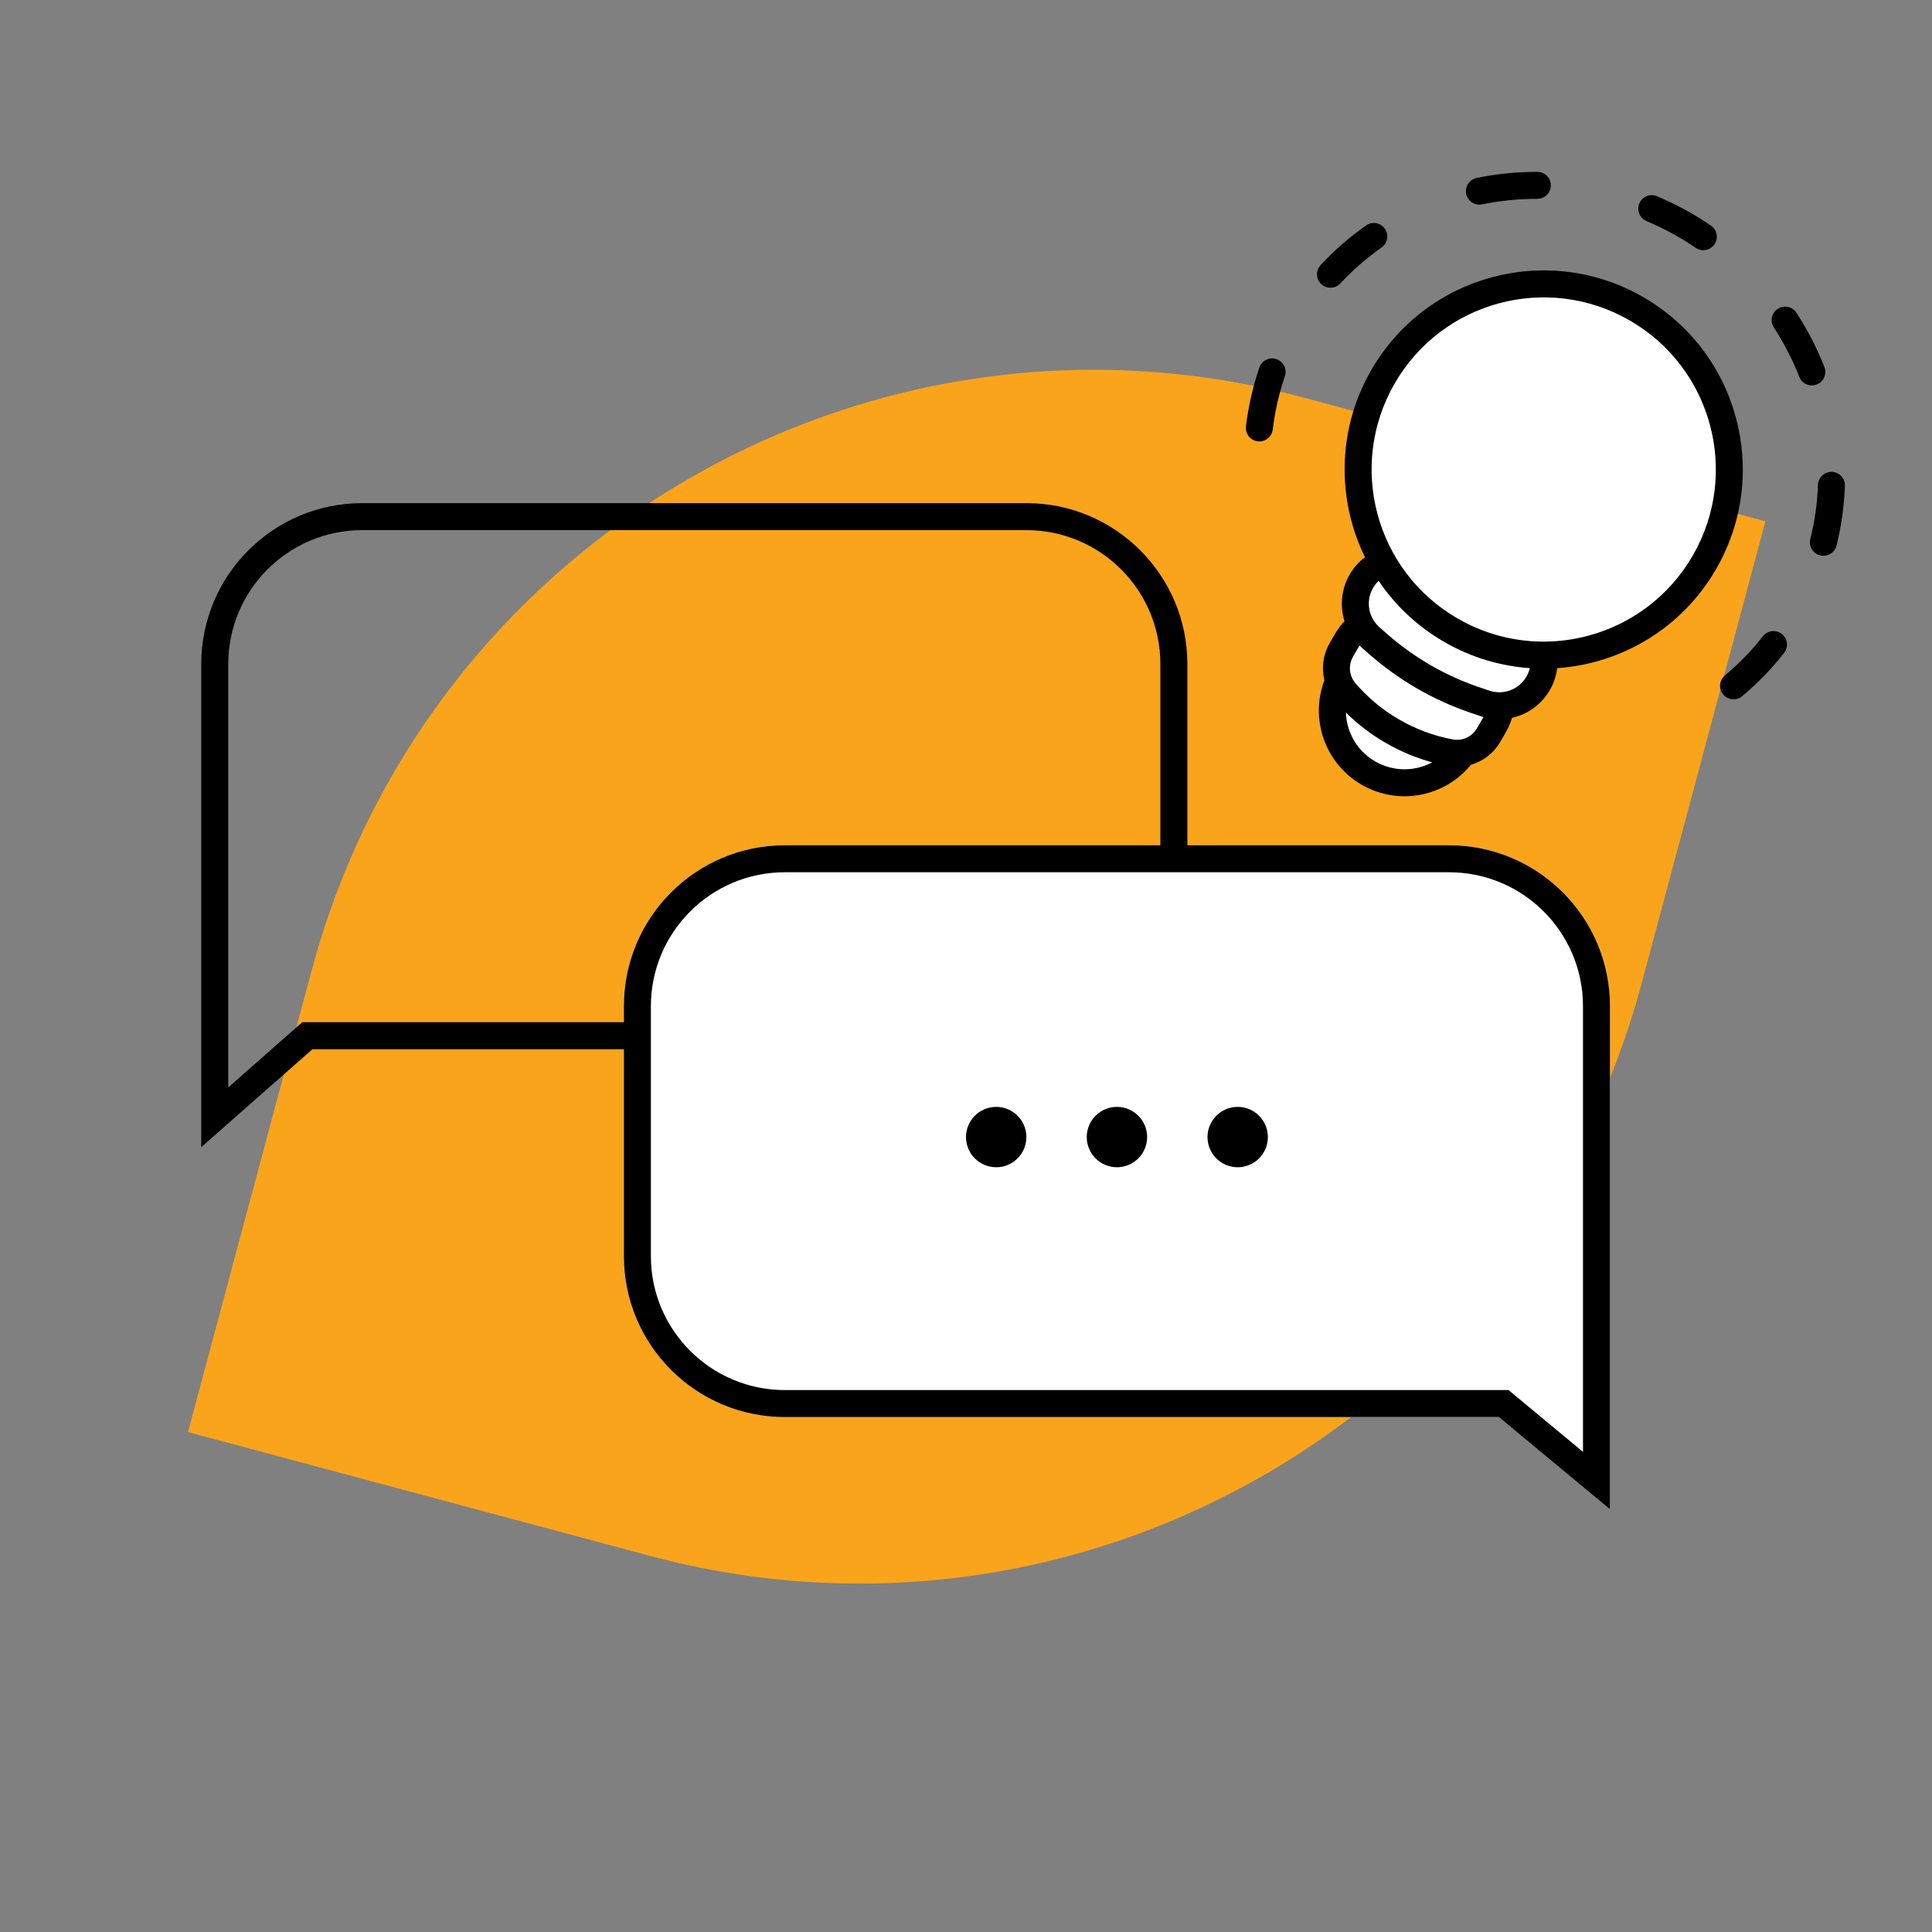 <svg width="96" height="96" viewBox="0 0 96 96" fill="none" xmlns="http://www.w3.org/2000/svg">
<rect x="0" y="0" width="96" height="96" fill="#808080" stroke="none"/>
<path d="M81.576 48.847C75.823 70.318 53.754 83.06 32.282 77.307L9.34 71.159L15.488 48.217C21.241 26.746 43.31 14.004 64.781 19.757L87.724 25.904L81.576 48.847Z" fill="#FAA41C"/>
<path d="M80 50C80 45.582 76.418 42 72 42H39C34.582 42 31 45.582 31 50V62.414C31 66.832 34.582 70.414 39 70.414H74.475L80 75V50Z" fill="white"/>
<path fill-rule="evenodd" clip-rule="evenodd" d="M15.525 52.136H31V62.414C31 66.832 34.582 70.414 39 70.414H74.475L80 75V50C80 45.582 76.418 42 72 42H59V33C59 28.582 55.418 25 51 25H18C13.582 25 10 28.582 10 33V57L15.525 52.136ZM57.658 42H39C34.582 42 31 45.582 31 50V50.794H15.019L11.342 54.032V33C11.342 29.323 14.323 26.342 18 26.342H51C54.677 26.342 57.658 29.323 57.658 33V42ZM74.959 69.072L78.658 72.143V50C78.658 46.323 75.677 43.342 72 43.342H39C35.323 43.342 32.342 46.323 32.342 50V62.414C32.342 66.091 35.323 69.072 39 69.072H74.959Z" fill="black"/>
<path d="M51 56.5C51 57.328 50.328 58 49.5 58C48.672 58 48 57.328 48 56.5C48 55.672 48.672 55 49.5 55C50.328 55 51 55.672 51 56.5Z" fill="black"/>
<path d="M57 56.5C57 57.328 56.328 58 55.5 58C54.672 58 54 57.328 54 56.5C54 55.672 54.672 55 55.5 55C56.328 55 57 55.672 57 56.5Z" fill="black"/>
<path d="M61.5 58C62.328 58 63 57.328 63 56.5C63 55.672 62.328 55 61.5 55C60.672 55 60 55.672 60 56.5C60 57.328 60.672 58 61.5 58Z" fill="black"/>
<path d="M76.71 32.553C79.893 32.549 82.987 30.895 84.693 27.941C87.24 23.53 85.728 17.89 81.318 15.344C76.907 12.797 71.267 14.308 68.721 18.719C67.015 21.674 67.13 25.18 68.718 27.939C68.282 28.12 67.899 28.441 67.645 28.882C67.251 29.564 67.254 30.382 67.608 31.045C67.339 31.248 67.105 31.508 66.926 31.818L66.651 32.295C66.374 32.773 66.336 33.34 66.52 33.838C65.772 35.497 66.388 37.485 67.998 38.415C69.608 39.344 71.638 38.884 72.701 37.406C73.224 37.316 73.695 37 73.971 36.521L74.246 36.045C74.426 35.734 74.534 35.402 74.575 35.068C75.326 35.042 76.036 34.636 76.43 33.954C76.684 33.513 76.771 33.022 76.71 32.553Z" fill="white"/>
<path fill-rule="evenodd" clip-rule="evenodd" d="M83.07 11.589C83.48 11.812 83.877 12.055 84.26 12.315C84.567 12.523 84.983 12.444 85.191 12.138C85.399 11.832 85.32 11.415 85.013 11.207C84.594 10.922 84.159 10.656 83.71 10.412C83.261 10.168 82.803 9.947 82.336 9.75C81.995 9.606 81.602 9.766 81.458 10.107C81.314 10.448 81.474 10.841 81.814 10.985C82.241 11.165 82.66 11.367 83.07 11.589ZM89.264 15.541C89.063 15.231 88.648 15.143 88.338 15.345C88.027 15.546 87.939 15.961 88.141 16.271C88.393 16.66 88.627 17.062 88.84 17.476C89.05 17.885 89.239 18.302 89.406 18.726C89.541 19.07 89.93 19.24 90.275 19.104C90.619 18.969 90.788 18.58 90.653 18.235C90.469 17.77 90.262 17.312 90.031 16.863C89.798 16.409 89.541 15.968 89.264 15.541ZM76.39 9.88C76.76 9.88 77.06 9.58 77.06 9.21C77.061 8.84 76.761 8.54 76.391 8.54C75.883 8.539 75.374 8.564 74.866 8.615C74.364 8.666 73.868 8.741 73.378 8.841C73.016 8.915 72.781 9.269 72.855 9.631C72.929 9.994 73.283 10.228 73.646 10.154C74.091 10.063 74.543 9.995 75 9.949C75.463 9.902 75.926 9.879 76.39 9.88ZM91.672 24.14C91.685 23.77 91.396 23.46 91.026 23.447C90.656 23.434 90.346 23.723 90.333 24.093C90.317 24.548 90.277 25.003 90.213 25.456C90.15 25.906 90.063 26.349 89.954 26.785C89.865 27.144 90.083 27.508 90.442 27.597C90.802 27.687 91.165 27.468 91.255 27.109C91.375 26.628 91.47 26.139 91.54 25.644C91.61 25.144 91.654 24.642 91.672 24.14ZM68.65 12.299C68.952 12.086 69.025 11.668 68.813 11.365C68.6 11.062 68.182 10.989 67.879 11.202C67.469 11.491 67.073 11.801 66.693 12.132C66.316 12.461 65.958 12.808 65.621 13.171C65.369 13.442 65.384 13.866 65.655 14.118C65.926 14.37 66.35 14.354 66.602 14.084C66.908 13.754 67.232 13.44 67.574 13.142C67.918 12.841 68.277 12.56 68.65 12.299ZM88.652 32.441C88.88 32.15 88.829 31.729 88.537 31.5C88.246 31.272 87.825 31.324 87.597 31.615C87.32 31.969 87.023 32.309 86.708 32.635C86.391 32.963 86.057 33.272 85.709 33.564C85.425 33.801 85.387 34.224 85.625 34.507C85.862 34.791 86.285 34.829 86.569 34.592C86.953 34.27 87.32 33.929 87.671 33.567C88.018 33.208 88.346 32.832 88.652 32.441ZM63.844 18.696C63.964 18.346 63.777 17.965 63.426 17.845C63.076 17.726 62.696 17.913 62.576 18.263C62.416 18.733 62.28 19.212 62.169 19.7C62.057 20.191 61.971 20.686 61.911 21.184C61.867 21.551 62.13 21.885 62.497 21.929C62.864 21.973 63.198 21.71 63.242 21.343C63.296 20.892 63.373 20.442 63.475 19.997C63.576 19.555 63.699 19.121 63.844 18.696ZM68.14 18.384C70.872 13.652 76.921 12.031 81.653 14.763C86.384 17.495 88.005 23.544 85.273 28.275C83.563 31.238 80.551 32.981 77.376 33.2C77.33 33.573 77.21 33.943 77.01 34.289C76.592 35.012 75.902 35.496 75.132 35.669C75.061 35.912 74.959 36.15 74.827 36.38L74.552 36.856C74.222 37.426 73.691 37.829 73.086 38.004C71.79 39.593 69.496 40.053 67.663 38.995C65.829 37.936 65.081 35.72 65.809 33.802C65.659 33.191 65.741 32.53 66.07 31.959L66.346 31.483C66.478 31.254 66.634 31.047 66.808 30.863C66.573 30.11 66.647 29.27 67.064 28.547C67.264 28.201 67.525 27.912 67.824 27.685C66.426 24.826 66.43 21.346 68.14 18.384ZM66.876 35.404C68.069 36.584 69.547 37.438 71.166 37.881C70.307 38.339 69.238 38.357 68.333 37.834C67.427 37.312 66.909 36.377 66.876 35.404ZM67.553 32.075C67.537 32.1 67.521 32.127 67.506 32.153L67.231 32.63C66.987 33.053 67.036 33.585 67.355 33.955C68.602 35.404 70.303 36.386 72.181 36.741C72.661 36.832 73.147 36.609 73.391 36.186L73.666 35.71C73.682 35.683 73.696 35.656 73.71 35.629C73.663 35.616 73.616 35.602 73.569 35.586L73.094 35.425C71.233 34.795 69.514 33.803 68.039 32.506L67.662 32.175C67.624 32.142 67.588 32.109 67.553 32.075ZM80.983 15.924C76.892 13.562 71.662 14.963 69.301 19.054C66.939 23.144 68.341 28.374 72.431 30.735C76.521 33.097 81.751 31.695 84.113 27.605C86.474 23.515 85.073 18.285 80.983 15.924ZM71.761 31.896C73.108 32.674 74.562 33.099 76.016 33.199C75.982 33.343 75.927 33.484 75.849 33.619C75.478 34.263 74.703 34.555 73.999 34.316L73.523 34.155C71.829 33.583 70.266 32.68 68.923 31.5L68.546 31.168C67.988 30.677 67.853 29.861 68.225 29.217C68.303 29.082 68.397 28.964 68.505 28.862C69.319 30.071 70.414 31.118 71.761 31.896Z" fill="black"/>
</svg>
